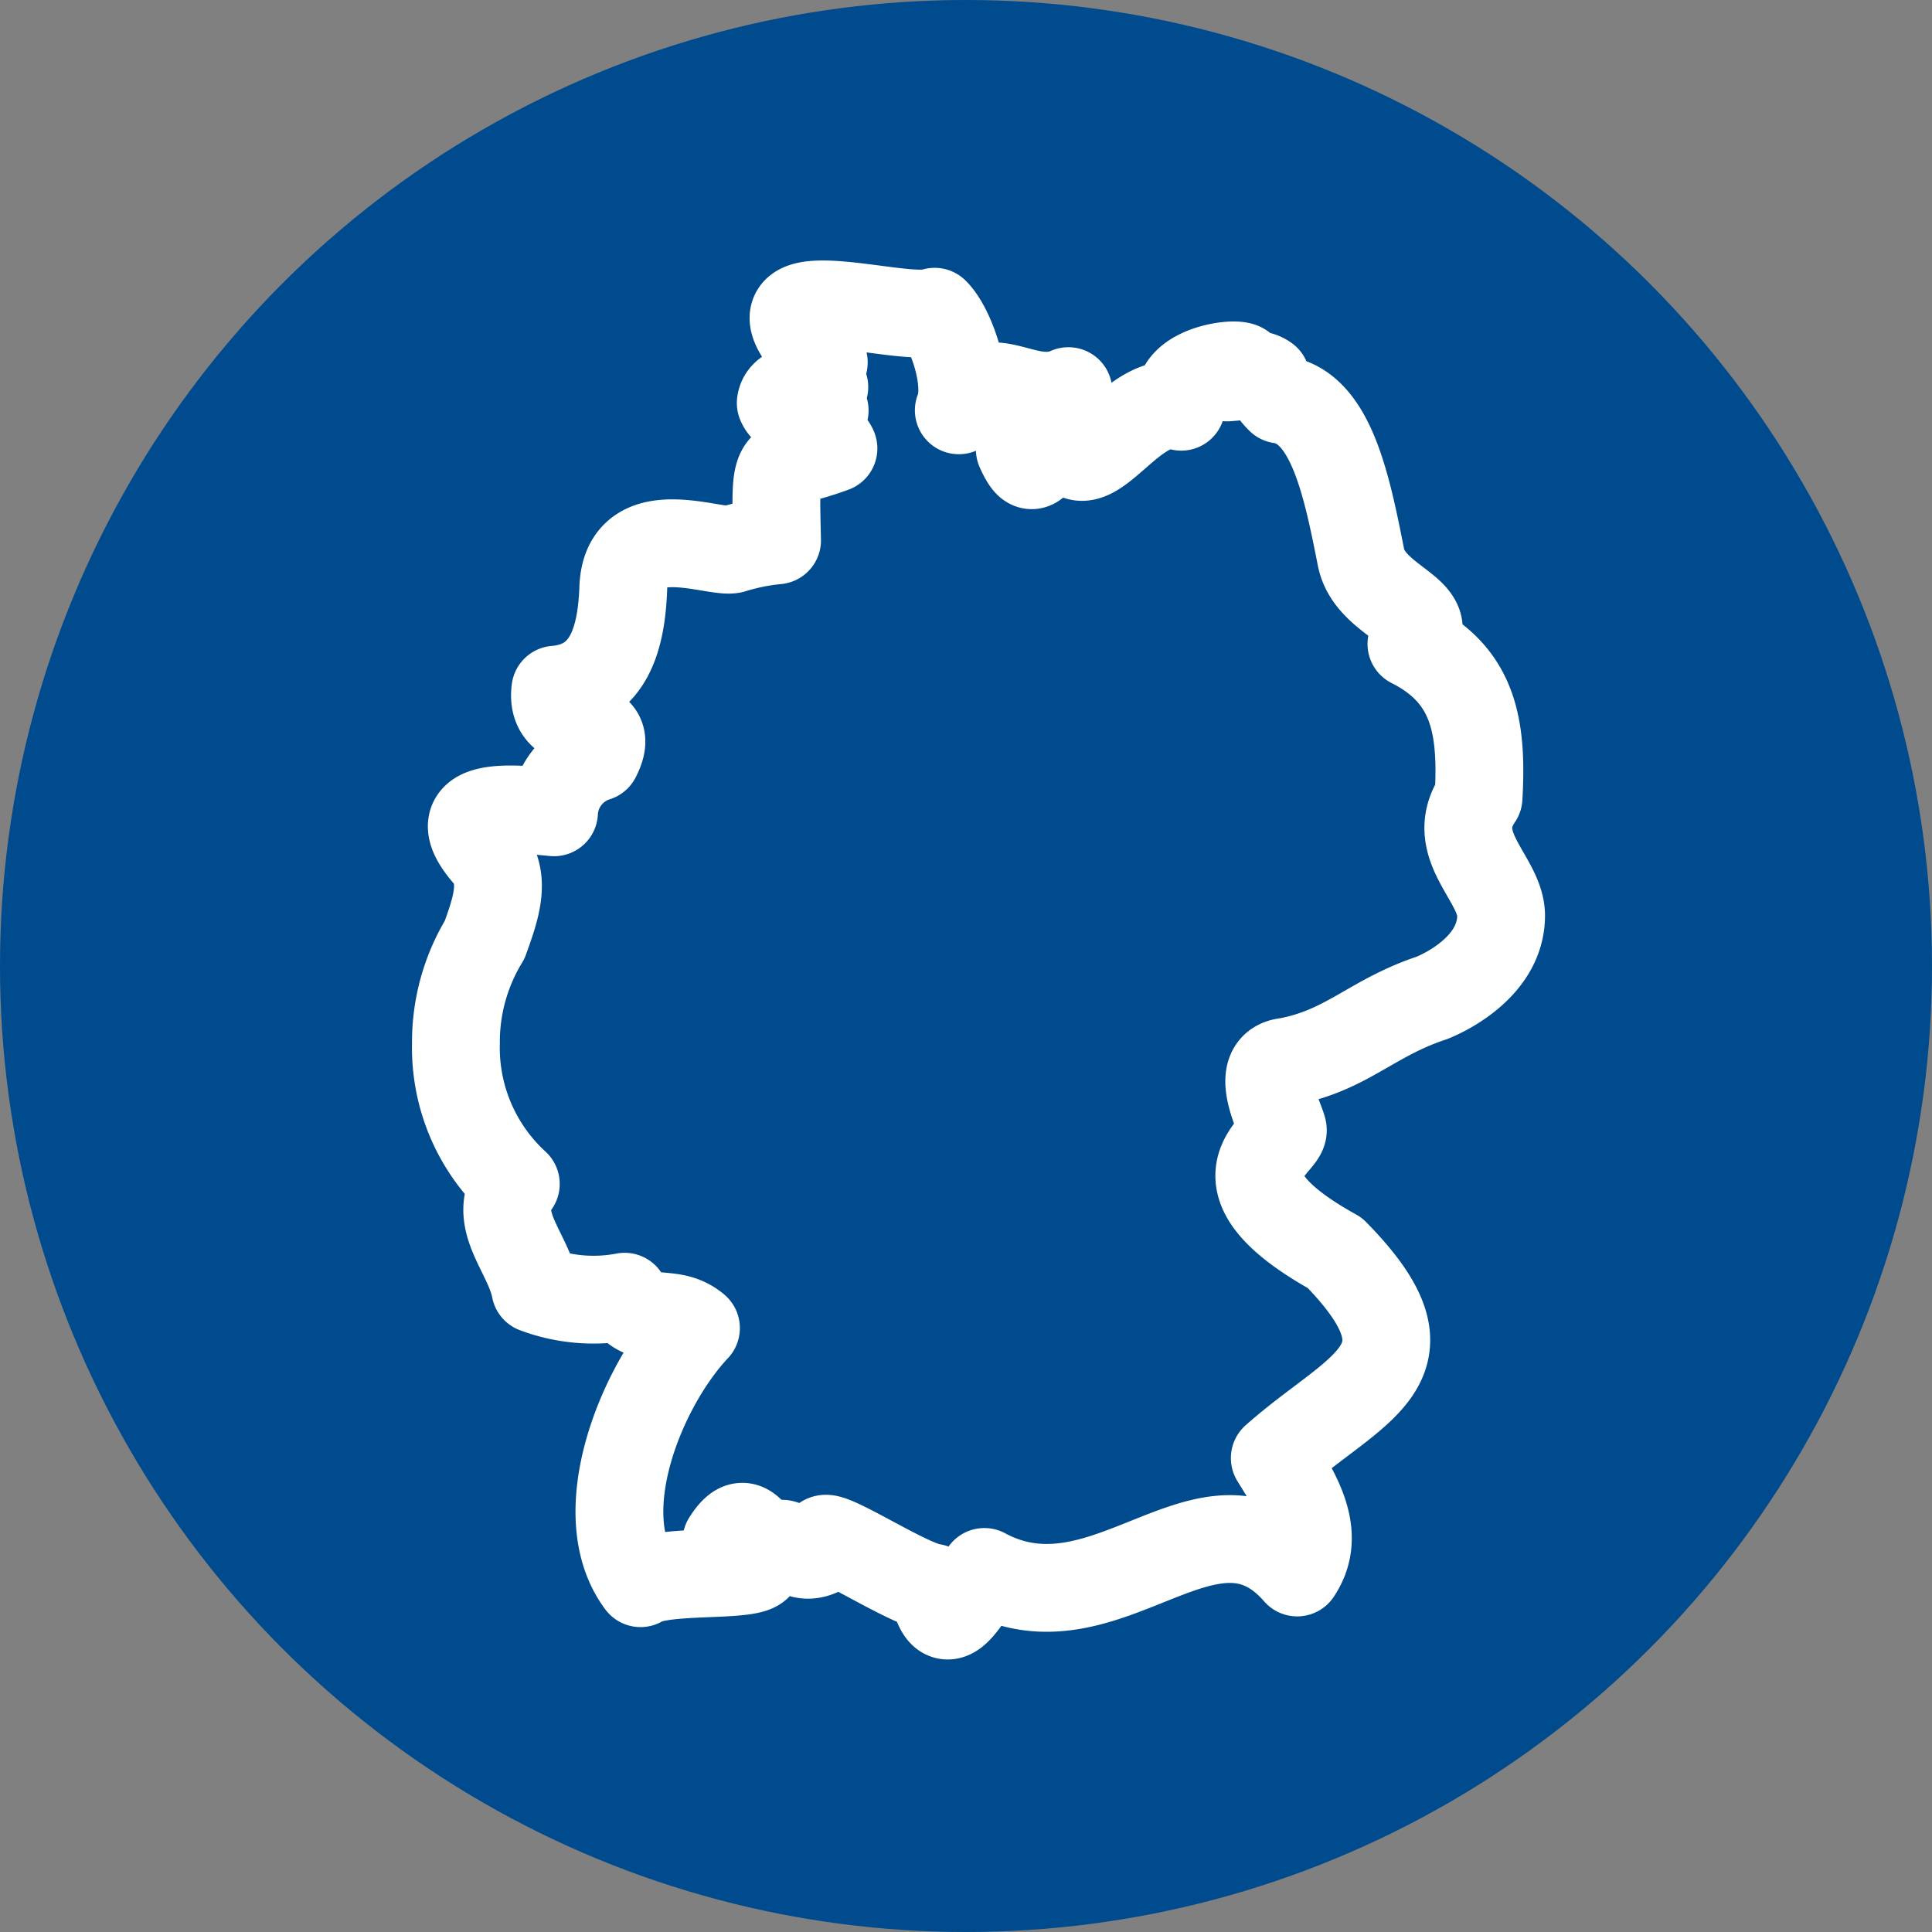 <svg xmlns="http://www.w3.org/2000/svg" width="88" height="88" viewBox="0 0 88 88"><rect x="0" y="0" width="88" height="88" fill="#808080" stroke="none"/><defs><style>.a{fill:#004b8d;}.b{fill:none;stroke:#fff;stroke-linecap:round;stroke-linejoin:round;stroke-width:4px;fill-rule:evenodd;}</style></defs><g transform="translate(-390.795 -1630.202)"><circle class="a" cx="44" cy="44" r="44" transform="translate(390.795 1630.202)"/><path class="b" d="M2987.72,314.368c.181-3.21-.2-5.559-3.057-7,1.375-1.5-1.894-1.863-2.3-3.951-.661-3.347-1.384-6.848-3.676-7.178a2.913,2.913,0,0,1-.4-.485,2.838,2.838,0,0,1-.243-.464c-.452-.323-.878-.111-1.783-.058,2.664-.916-2.807-.822-2.084,1.334-2.18-.7-4.141,3.735-5.175,1.788-1.493-.123-1.387,1.918-2.177.158,1.836-.337,1.933-1.242,2.213-2.657-2.016.9-3.665-1.526-4.992.874.513-1.216-.33-3.741-1.1-4.49-1.528.584-9.61-2.228-5.05,2.307-.544.427-.535.667.024,1.124-.6-.055-1.893-.041-1.984.727.26.64,1.143.472,2,.339-1.7.979.047.927.4,1.729-2.7,1-2.664.025-2.568,4.187a10.079,10.079,0,0,0-1.984.395c-.731.286-4.917-1.583-5.021,1.8-.086,2.232-.624,4.4-3.093,4.607-.283,2.228,2.959.993,1.876,3.085a2.77,2.77,0,0,0-1.937,2.5c-1.715-.155-5.286-.608-3.01,1.986.861,1.066.325,2.493-.149,3.817a8.941,8.941,0,0,0-1.309,4.725,8.411,8.411,0,0,0,2.727,6.4c-1.143,1.633.559,3.086.889,4.789a7.539,7.539,0,0,0,4.068.348c.827,1.423,2.091.451,3.249,1.429-2.514,2.668-4.862,8.492-2.525,11.619,1.433-.918,8.361.206,3.911-1.924,1.076-1.7,1.215.525,2.286.244.492-.55.88,1.038,2.323.06-1.117-1.511,3.528,1.675,4.8,1.822.489,2.669,1.5.5,2.342-.714,5.564,3,10.242-4.575,14.249.024,1.181-1.759-.038-3.62-1.021-5.21,3.721-3.3,7.741-4.252,2.737-9.345-6.092-3.377-2.21-4.969-2.375-5.628s-1.411-2.935.2-3.085c2.734-.518,3.819-1.979,6.585-2.9,0,0,3.161-1.185,3.161-3.753C2988.745,318.043,2986.244,316.524,2987.72,314.368Z" transform="translate(-2529.579 1352.162)"/></g></svg>